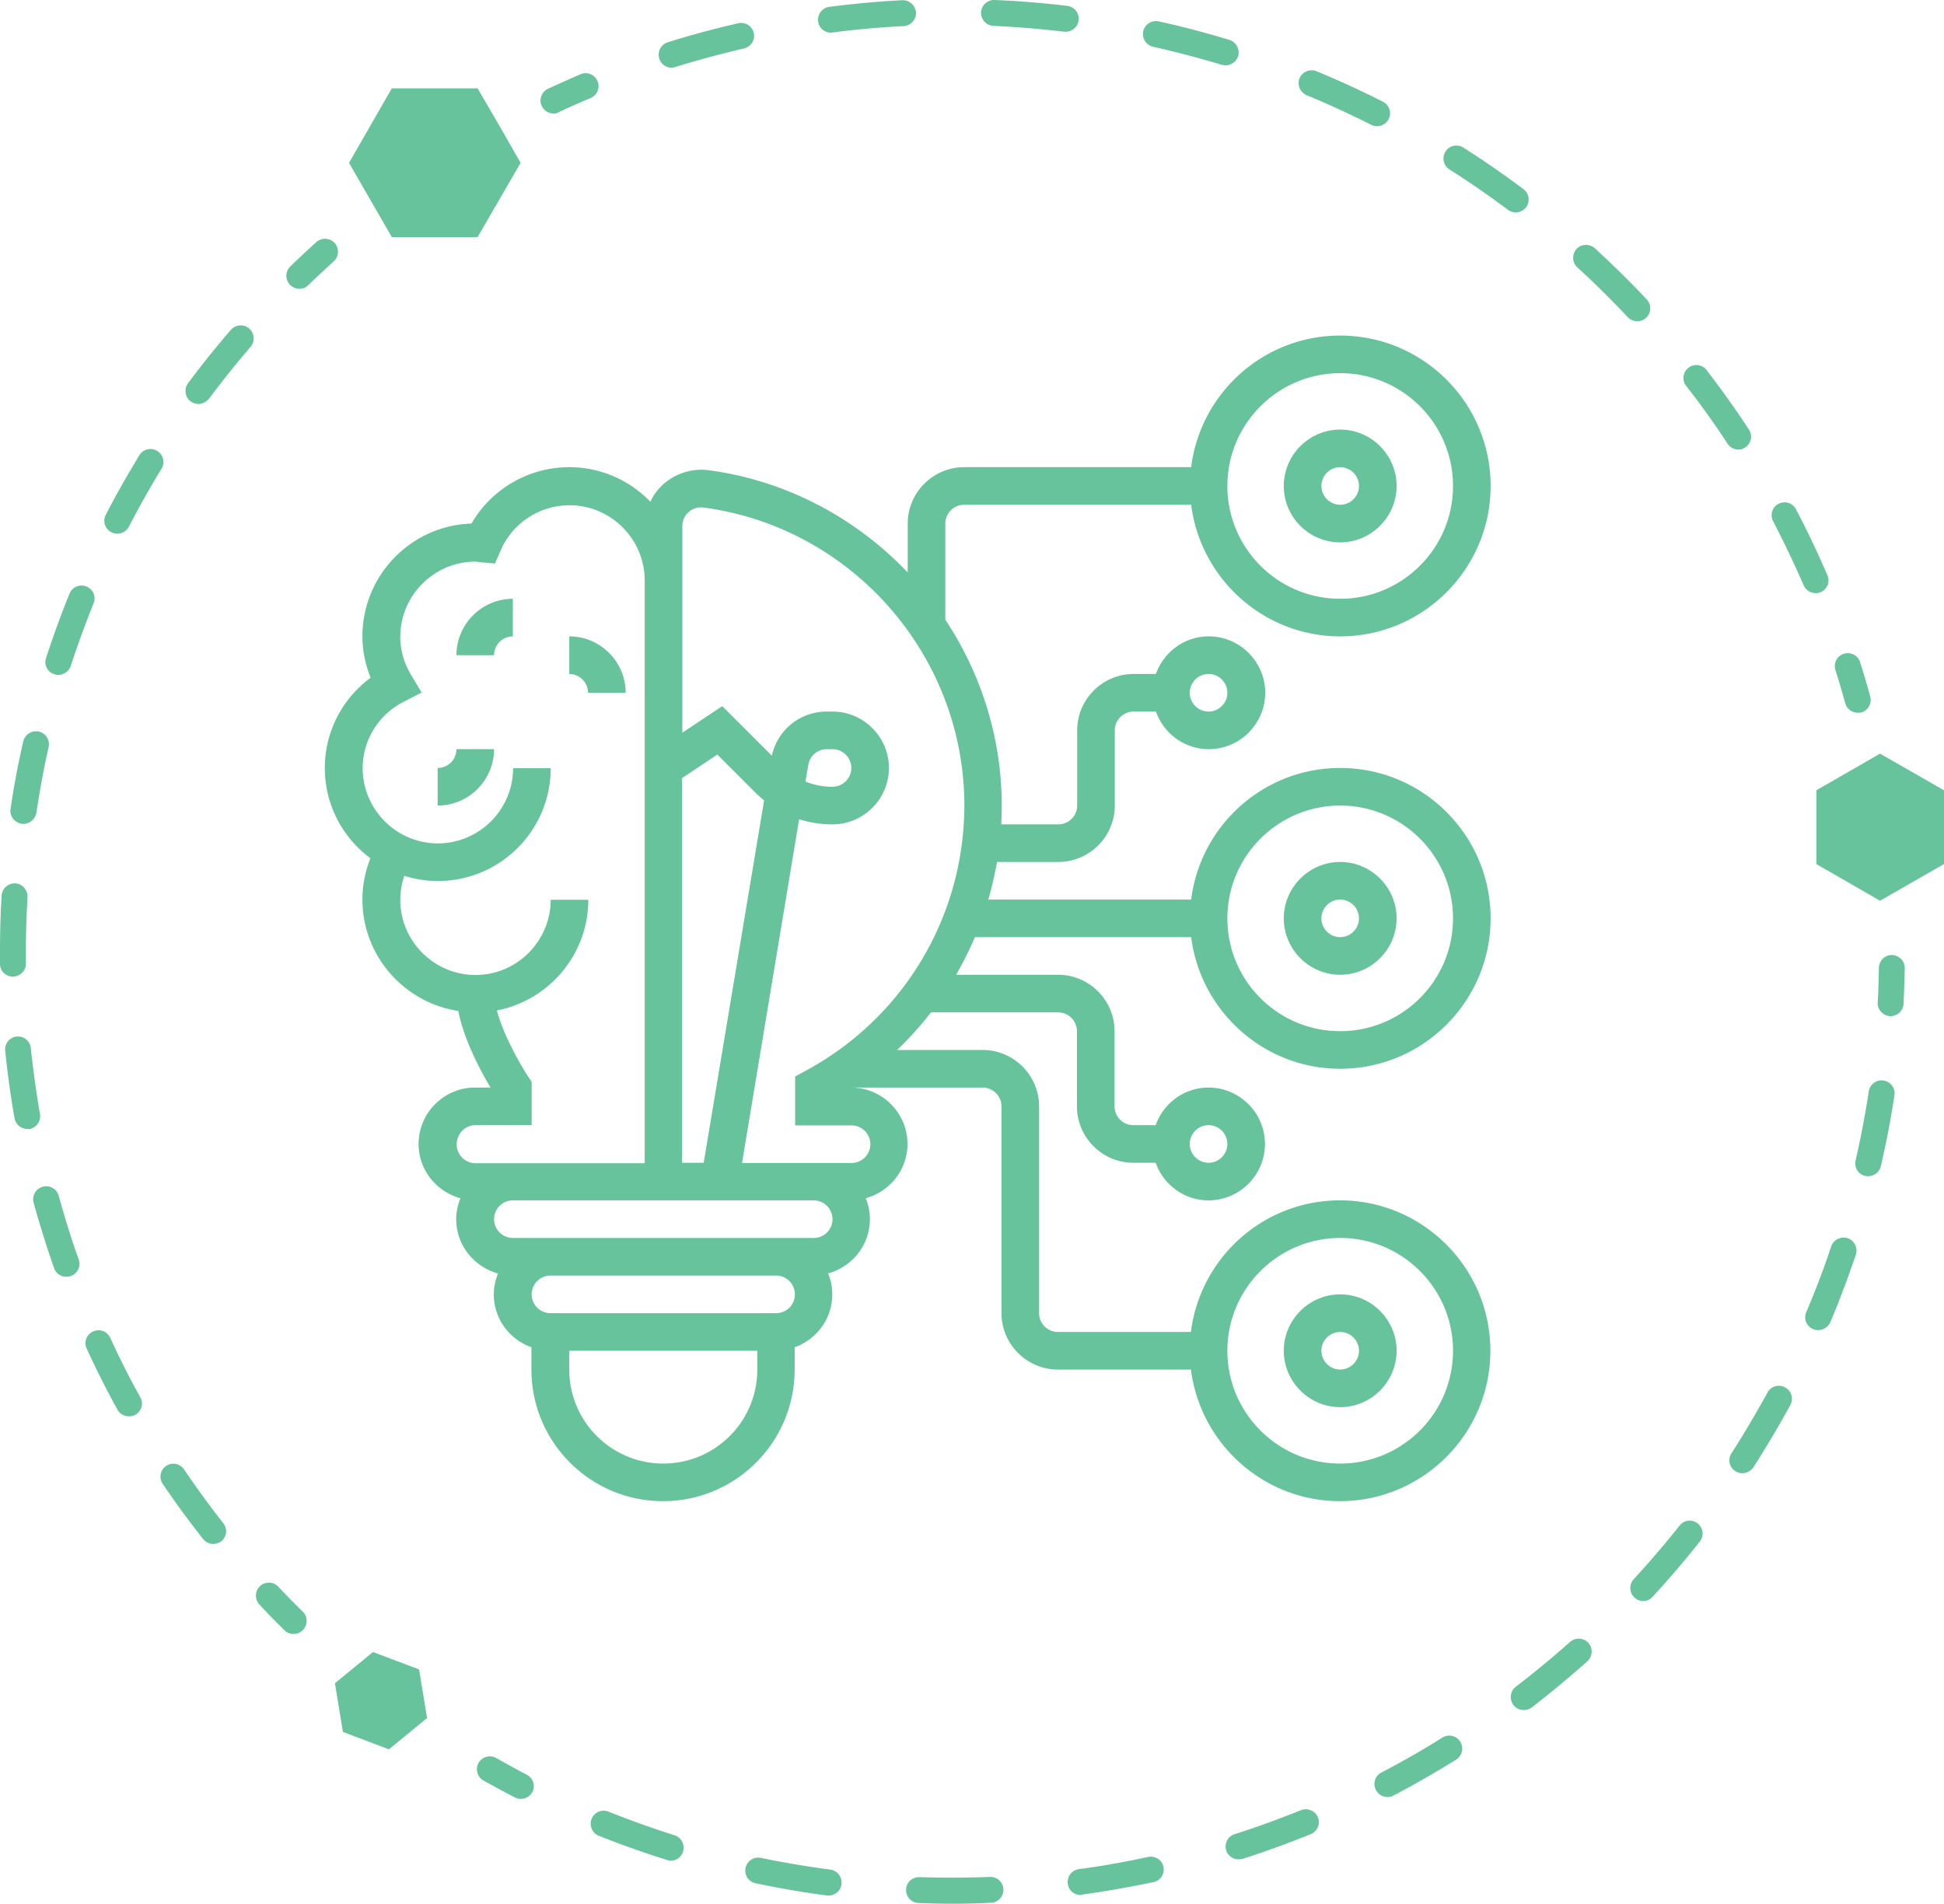 <svg id="Layer_5" xmlns="http://www.w3.org/2000/svg" viewBox="0 0 827.1 810.1"><style>.st0{fill:#66c39b}</style><path class="st0" d="M194.2 278.8h16c0-4.4 3.6-8 8-8v-16c-13.2 0-24 10.8-24 24zm72 16c0-13.2-10.8-24-24-24v16c4.4 0 8 3.6 8 8h16zm-80 32v16c13.2 0 24-10.8 24-24h-16c0 4.5-3.6 8-8 8zm384 272c13.2 0 24-10.8 24-24s-10.8-24-24-24-24 10.8-24 24 10.8 24 24 24zm0-32c4.4 0 8 3.6 8 8s-3.6 8-8 8-8-3.6-8-8 3.6-8 8-8zm0-152c13.2 0 24-10.8 24-24s-10.8-24-24-24-24 10.8-24 24 10.8 24 24 24zm0-32c4.4 0 8 3.6 8 8s-3.6 8-8 8-8-3.6-8-8 3.6-8 8-8zm0-152c13.2 0 24-10.8 24-24s-10.8-24-24-24-24 10.8-24 24c0 13.3 10.8 24 24 24zm0-32c4.4 0 8 3.6 8 8s-3.6 8-8 8-8-3.6-8-8 3.6-8 8-8z"/><path class="st0" d="M506.8 398.8c4 31.5 30.9 56 63.4 56 35.3 0 64-28.7 64-64s-28.7-64-64-64c-32.6 0-59.5 24.5-63.4 56h-86.3c1.5-5.2 2.7-10.6 3.7-16h26.1c13.2 0 24-10.8 24-24v-32c0-4.4 3.6-8 8-8h9.5c3.3 9.3 12.1 16 22.5 16 13.2 0 24-10.8 24-24s-10.8-24-24-24c-10.4 0-19.2 6.7-22.5 16h-9.5c-13.2 0-24 10.8-24 24v32c0 4.4-3.6 8-8 8H426c.1-2.7.2-5.3.2-8 0-29-8.9-56.3-24-79.1v-40.9c0-4.4 3.6-8 8-8h96.6c4 31.5 30.9 56 63.4 56 35.3 0 64-28.7 64-64s-28.7-64-64-64c-32.6 0-59.5 24.5-63.4 56h-96.6c-13.2 0-24 10.8-24 24v20.8c-21.9-23-51.3-39-84.6-43.5-6.9-.9-13.9 1.2-19.2 5.8-2.4 2.1-4.4 4.8-5.7 7.6-8.7-9-20.9-14.7-34.5-14.7-17.3 0-33.1 9.3-41.6 24-25.7.8-46.4 22-46.4 48 0 6 1.2 12 3.5 17.6-12.2 9-19.5 23.1-19.5 38.4 0 15.7 7.6 29.7 19.4 38.4-2.2 5.6-3.4 11.5-3.4 17.6 0 24 17.8 43.9 40.8 47.4 2.4 12.4 9.6 25.7 13.7 32.6h-6.6c-13.2 0-24 10.8-24 24 0 11.1 7.6 20.3 17.8 23.1-1.1 2.8-1.8 5.8-1.8 8.9 0 11.1 7.6 20.3 17.8 23.1-1.1 2.8-1.8 5.8-1.8 8.9 0 10.4 6.7 19.2 16 22.5v9.5c0 30.9 25.1 56 56 56s56-25.1 56-56v-9.5c9.3-3.3 16-12.1 16-22.5 0-3.2-.6-6.2-1.8-8.9 10.2-2.8 17.8-12 17.8-23.1 0-3.2-.6-6.2-1.8-8.9 10.2-2.8 17.8-12 17.8-23.1 0-13.2-10.8-24-24-24h56c4.4 0 8 3.6 8 8v88c0 13.2 10.8 24 24 24h56.6c4 31.5 30.9 56 63.4 56 35.3 0 64-28.7 64-64s-28.7-64-64-64c-32.6 0-59.5 24.5-63.4 56h-56.6c-4.4 0-8-3.6-8-8v-88c0-13.2-10.8-24-24-24h-36.4c5.2-5 10-10.3 14.4-16h54.1c4.4 0 8 3.6 8 8v32c0 13.2 10.8 24 24 24h9.5c3.3 9.3 12.1 16 22.5 16 13.2 0 24-10.8 24-24s-10.8-24-24-24c-10.4 0-19.2 6.7-22.5 16h-9.5c-4.4 0-8-3.6-8-8v-32c0-13.2-10.8-24-24-24h-43.4c3-5.2 5.6-10.5 8-16h92zm63.4-56c26.5 0 48 21.5 48 48s-21.5 48-48 48-48-21.5-48-48 21.6-48 48-48zm-56-56c4.4 0 8 3.6 8 8s-3.6 8-8 8-8-3.6-8-8 3.6-8 8-8zm56-128c26.5 0 48 21.5 48 48s-21.5 48-48 48-48-21.5-48-48 21.6-48 48-48zm0 368c26.5 0 48 21.5 48 48s-21.5 48-48 48-48-21.5-48-48 21.6-48 48-48zm-56-48c4.4 0 8 3.6 8 8s-3.6 8-8 8-8-3.6-8-8 3.6-8 8-8zm-224 16V331.1l15-10 16 16c1.2 1.2 2.5 2.4 3.9 3.5l-25.7 154.2h-9.2zm-88-16h24v-18.4l-1.3-2c-3.3-4.9-10.7-17.8-13.5-28.4 22.1-4.3 38.9-23.8 38.9-47.1h-16c0 17.6-14.4 32-32 32s-32-14.4-32-32c0-3.5.6-6.9 1.7-10.2 4.5 1.4 9.3 2.2 14.3 2.2 26.5 0 48-21.5 48-48h-16c0 17.6-14.4 32-32 32s-32-14.4-32-32c0-11.9 6.7-22.8 17.5-28.3l7.6-3.9-4.4-7.3c-3.1-5.2-4.7-10.7-4.7-16.4 0-17.6 14.4-32 32-32 .3 0 .6.1.9.1.6.1 1.1.2 1.7.2l5.7.5 2.3-5.3c5-11.8 16.6-19.5 29.4-19.5 17.6 0 32 14.4 32 32v248h-72c-4.4 0-8-3.6-8-8s3.5-8.2 7.9-8.2zm80 144c-22.1 0-40-17.9-40-40v-8h80v8c0 22.1-17.9 40-40 40zm48-64h-96c-4.4 0-8-3.6-8-8s3.6-8 8-8h96c4.4 0 8 3.6 8 8 0 4.5-3.6 8-8 8zm16-32h-128c-4.4 0-8-3.6-8-8s3.6-8 8-8h128c4.4 0 8 3.6 8 8 0 4.5-3.6 8-8 8zm-3.7-71l-4.2 2.3v20.8h24c4.4 0 8 3.6 8 8s-3.6 8-8 8h-46.6L340 348.6c4.6 1.5 9.4 2.2 14.2 2.2 13.2 0 24-10.8 24-24s-10.8-24-24-24h-2.4c-11.4 0-21 7.8-23.4 18.8l-21.1-21.1-17 11.3v-87.9c0-2.3 1-4.5 2.7-6 1.8-1.6 4.2-2.3 6.5-1.9 63.1 8.5 110.8 63 110.8 126.8-.1 47.4-26 90.6-67.8 113zm.2-123.2l1.2-7.1c.6-3.9 4-6.7 7.9-6.7h2.4c4.4 0 8 3.6 8 8s-3.6 8-8 8c-3.9 0-7.8-.7-11.5-2.2zM124.9 695.3c-1.4 0-2.8-.5-3.9-1.6-3.6-3.5-7.2-7.2-10.6-10.9-2.1-2.2-2-5.7.2-7.8 2.2-2.1 5.7-2 7.8.2 3.4 3.6 6.8 7.1 10.4 10.6 2.2 2.1 2.2 5.6.1 7.8-1.1 1.2-2.5 1.7-4 1.7zM90.7 657c-1.6 0-3.2-.7-4.3-2.1-6-7.6-11.8-15.5-17.2-23.5-1.7-2.5-1-5.9 1.5-7.6 2.5-1.7 5.9-1 7.6 1.5 5.3 7.8 10.9 15.5 16.7 22.9 1.9 2.4 1.5 5.8-.9 7.7-1 .7-2.2 1.1-3.4 1.1zm-35.9-54.3c-1.9 0-3.8-1-4.8-2.8-4.7-8.5-9.1-17.2-13.1-26-1.3-2.8-.1-6 2.7-7.3 2.8-1.3 6-.1 7.3 2.7 3.9 8.5 8.2 17.1 12.8 25.3 1.5 2.7.5 6-2.2 7.5-.9.4-1.8.6-2.7.6zm-26.6-59.4c-2.3 0-4.4-1.4-5.2-3.7-3.2-9.1-6.1-18.5-8.7-27.8-.8-2.9.9-6 3.9-6.8 2.9-.8 6 .9 6.8 3.9 2.5 9.1 5.3 18.2 8.5 27.1 1 2.9-.5 6-3.4 7-.7.2-1.3.3-1.9.3zm-16.6-62.9c-2.6 0-4.9-1.9-5.4-4.5-1.7-9.5-3-19.2-4-28.8-.3-3 1.9-5.7 4.9-6 3-.3 5.7 1.9 6 4.9 1 9.4 2.3 18.8 3.9 28.1.5 3-1.5 5.8-4.5 6.4-.3-.1-.6-.1-.9-.1zm-6.1-64.8c-3 0-5.5-2.4-5.5-5.4v-5.3c0-7.9.2-15.9.7-23.8.2-3 2.8-5.3 5.8-5.2 3 .2 5.3 2.8 5.2 5.8-.4 7.7-.7 15.5-.7 23.2v5.2c.1 2.9-2.4 5.4-5.5 5.5.1 0 .1 0 0 0zm4.4-65c-.3 0-.5 0-.8-.1-3-.5-5.1-3.3-4.6-6.3 1.4-9.6 3.2-19.2 5.4-28.7.7-3 3.6-4.8 6.6-4.2 3 .7 4.8 3.6 4.2 6.6-2.1 9.2-3.8 18.6-5.2 27.9-.5 2.8-2.9 4.8-5.6 4.8zm14.9-63.4c-.6 0-1.1-.1-1.7-.3-2.9-.9-4.5-4-3.5-6.9 3-9.2 6.3-18.4 10-27.4 1.1-2.8 4.4-4.2 7.2-3 2.8 1.1 4.2 4.3 3 7.2-3.5 8.7-6.8 17.7-9.7 26.6-.8 2.3-3 3.8-5.3 3.8zm25.1-60.1c-.9 0-1.7-.2-2.5-.6-2.7-1.4-3.8-4.7-2.4-7.4 4.4-8.6 9.3-17.1 14.3-25.4 1.6-2.6 5-3.4 7.6-1.8 2.6 1.6 3.4 5 1.8 7.6-4.9 8-9.6 16.4-13.9 24.7-1 1.8-2.9 2.9-4.9 2.9zm34.5-55.2c-1.1 0-2.3-.4-3.3-1.1-2.4-1.8-2.9-5.3-1.1-7.7 5.8-7.8 11.9-15.4 18.2-22.7 2-2.3 5.5-2.6 7.8-.6s2.6 5.5.6 7.8c-6.1 7.1-12.1 14.6-17.7 22.1-1.2 1.4-2.9 2.2-4.5 2.2zm43-49c-1.4 0-2.9-.6-4-1.7-2.1-2.2-2.1-5.7.1-7.8 3.6-3.5 7.4-7 11.1-10.4 2.3-2 5.7-1.8 7.8.4 2 2.3 1.8 5.7-.4 7.8-3.6 3.3-7.3 6.7-10.8 10.1-1 1.1-2.4 1.6-3.8 1.6zm677 309.5h-.3c-3-.2-5.4-2.8-5.2-5.8.3-4.9.4-9.9.5-14.8.1-3 2.6-5.5 5.6-5.4 3 .1 5.5 2.6 5.4 5.6-.1 5-.3 10.2-.5 15.2-.2 2.9-2.6 5.2-5.5 5.2zM405.2 810.1c-4.8 0-9.7-.1-14.4-.3-3-.1-5.4-2.7-5.3-5.7.1-3 2.6-5.4 5.7-5.3 9.9.3 20.1.3 30-.1 3-.1 5.6 2.2 5.7 5.3.1 3-2.2 5.6-5.3 5.7-5.4.3-10.9.4-16.4.4zm-52.6-3.5h-.7c-10.2-1.3-20.4-3.1-30.4-5.2-3-.6-4.9-3.5-4.3-6.5.6-3 3.5-4.9 6.5-4.3 9.7 2 19.7 3.7 29.6 5 3 .4 5.1 3.2 4.7 6.2-.3 2.8-2.7 4.8-5.4 4.8zm107.1-.2c-2.7 0-5.1-2-5.4-4.8-.4-3 1.7-5.8 4.7-6.2 9.9-1.3 19.8-3.1 29.5-5.2 3-.6 5.9 1.3 6.5 4.2.6 3-1.3 5.9-4.2 6.5-10 2.1-20.2 3.9-30.3 5.3-.3.2-.5.2-.8.2zm-174.3-14.6c-.5 0-1.1-.1-1.6-.3-9.8-3.1-19.5-6.5-29-10.3-2.8-1.1-4.2-4.3-3.1-7.2 1.1-2.8 4.3-4.2 7.1-3.1 9.3 3.7 18.8 7.1 28.2 10.1 2.9.9 4.5 4 3.6 6.9-.7 2.4-2.9 3.9-5.2 3.9zm241.5-.6c-2.3 0-4.5-1.5-5.2-3.8-.9-2.9.7-6 3.6-6.9 9.5-3 19-6.5 28.2-10.2 2.8-1.1 6 .2 7.2 3s-.2 6-3 7.2c-9.5 3.8-19.2 7.4-29 10.5-.7.2-1.3.2-1.8.2zm63.4-26.5c-2 0-3.9-1.1-4.9-3-1.4-2.7-.4-6 2.3-7.4 8.8-4.6 17.6-9.6 26-14.9 2.6-1.6 6-.8 7.6 1.8 1.6 2.6.8 6-1.8 7.6-8.7 5.4-17.7 10.6-26.7 15.3-.7.4-1.6.6-2.5.6zm58-37c-1.7 0-3.3-.7-4.4-2.2-1.8-2.4-1.4-5.9 1-7.7 7.9-6.1 15.7-12.5 23.1-19.1 2.3-2 5.7-1.8 7.8.4 2 2.3 1.8 5.7-.4 7.8-7.6 6.8-15.6 13.4-23.7 19.7-1 .7-2.2 1.1-3.4 1.1zm50.8-46.4c-1.3 0-2.7-.5-3.7-1.5-2.2-2.1-2.4-5.5-.3-7.8 6.7-7.3 13.3-15 19.5-22.8 1.9-2.4 5.3-2.8 7.7-.9 2.4 1.9 2.8 5.3.9 7.7-6.3 8-13.1 15.9-20 23.4a5.3 5.3 0 0 1-4.1 1.9zm42.2-54.4c-1 0-2.1-.3-3-.9-2.6-1.6-3.3-5.1-1.6-7.6 5.4-8.4 10.5-17.1 15.3-25.8 1.4-2.7 4.8-3.7 7.5-2.2 2.7 1.4 3.7 4.8 2.2 7.5-4.9 9-10.2 17.9-15.7 26.5-1.1 1.6-2.9 2.5-4.7 2.5zm32.2-60.9c-.7 0-1.4-.1-2.1-.4-2.8-1.2-4.1-4.4-2.9-7.2 3.9-9.2 7.5-18.6 10.6-28 1-2.9 4.1-4.4 7-3.5 2.9 1 4.4 4.1 3.5 7-3.3 9.7-6.9 19.4-10.9 28.8-1 2.1-3 3.3-5.2 3.3zm21.3-65.5c-.4 0-.8 0-1.2-.1-3-.7-4.8-3.6-4.1-6.6 2.2-9.7 4.1-19.6 5.6-29.4.5-3 3.3-5.1 6.3-4.6s5.1 3.3 4.6 6.3c-1.5 10.1-3.5 20.3-5.8 30.3-.7 2.4-2.9 4.1-5.4 4.1zm-573.2 265c-.9 0-1.7-.2-2.5-.6-4.5-2.3-9-4.8-13.4-7.2-2.6-1.5-3.6-4.9-2.1-7.5 1.5-2.6 4.9-3.6 7.5-2.1 4.3 2.4 8.6 4.8 13 7.1 2.7 1.4 3.8 4.7 2.4 7.4-1 1.8-2.9 2.9-4.9 2.9zm13.9-717.2c-2.1 0-4-1.2-5-3.2-1.3-2.7-.1-6 2.6-7.3 4.6-2.1 9.2-4.2 13.9-6.2 2.8-1.2 6 .1 7.2 2.9 1.2 2.8-.1 6-2.9 7.2-4.5 1.9-9.1 3.9-13.5 6-.7.5-1.5.6-2.3.6zm537 204.1c-2.1 0-4.2-1.2-5.1-3.3-4-9.2-8.4-18.4-13-27.3-1.4-2.7-.4-6 2.3-7.4 2.7-1.4 6-.4 7.4 2.3 4.8 9.1 9.3 18.6 13.4 28.1 1.2 2.8-.1 6-2.9 7.2-.6.2-1.3.4-2.1.4zm-32.9-61.1c-1.8 0-3.5-.9-4.6-2.5-5.5-8.4-11.4-16.7-17.6-24.6-1.9-2.4-1.4-5.9 1-7.7 2.4-1.9 5.9-1.4 7.7 1 6.3 8.2 12.4 16.7 18 25.3 1.7 2.5 1 5.9-1.6 7.6-.8.6-1.8.9-2.9.9zm-43-54.6c-1.5 0-2.9-.6-4-1.7-6.9-7.3-14.1-14.5-21.5-21.2-2.2-2-2.4-5.5-.4-7.8 2-2.2 5.5-2.4 7.8-.4 7.6 7 15.1 14.3 22.1 21.8 2.1 2.2 2 5.7-.2 7.8-1.1 1-2.4 1.5-3.8 1.5zm-51.7-46.3c-1.1 0-2.3-.4-3.3-1.1-8-6-16.4-11.8-24.9-17.2-2.6-1.6-3.3-5-1.7-7.6 1.6-2.6 5-3.3 7.6-1.7 8.7 5.5 17.3 11.5 25.6 17.7 2.4 1.8 2.9 5.3 1.1 7.7-1.1 1.4-2.8 2.2-4.4 2.2zm-59-36.7c-.8 0-1.7-.2-2.5-.6-9-4.5-18.2-8.8-27.5-12.6-2.8-1.2-4.1-4.4-3-7.2 1.2-2.8 4.4-4.1 7.2-3 9.5 3.9 19 8.3 28.3 13 2.7 1.4 3.8 4.7 2.4 7.4-1 1.9-2.9 3-4.9 3zM285.7 28.8c-2.3 0-4.5-1.5-5.2-3.9-.9-2.9.7-6 3.6-6.9 9.8-3.1 19.9-5.8 30-8.1 3-.7 5.9 1.2 6.6 4.1.7 3-1.2 5.9-4.1 6.6-9.8 2.3-19.6 4.9-29.2 7.9-.6.2-1.2.3-1.7.3zm235.8-1c-.5 0-1.1-.1-1.6-.2-9.6-2.9-19.5-5.5-29.3-7.7-3-.7-4.8-3.6-4.2-6.6.7-3 3.6-4.8 6.6-4.2 10.1 2.2 20.2 4.9 30.1 7.9 2.9.9 4.5 4 3.7 6.9-.8 2.3-3 3.9-5.3 3.9zm-168-13.9c-2.7 0-5.1-2-5.4-4.8-.4-3 1.7-5.8 4.8-6.2 10.2-1.3 20.6-2.3 31-2.8 3-.1 5.6 2.2 5.8 5.2.2 3-2.2 5.6-5.2 5.8-10 .5-20.2 1.4-30.1 2.7-.4.1-.6.1-.9.1zm100-.4h-.7c-10-1.2-20.1-2-30.1-2.5-3-.1-5.4-2.7-5.3-5.7.1-3 2.7-5.4 5.7-5.3 10.3.4 20.8 1.3 31 2.5 3 .4 5.2 3.1 4.8 6.1-.3 2.8-2.7 4.9-5.4 4.9zm336.9 289.8c-2.4 0-4.6-1.6-5.3-4-1.3-4.7-2.7-9.5-4.2-14.2-.9-2.9.7-6 3.6-6.9 2.9-.9 6 .7 6.9 3.6 1.5 4.8 3 9.7 4.3 14.6.8 2.9-.9 6-3.8 6.8-.5 0-1 .1-1.5.1zM211.6 52l-8.4-14.4h-36.5l-18.2 31.7 18.2 31.6h36.5l18.3-31.6-9.9-17.3m561.2 284.3v31.4l27.1 15.6 27.2-15.6v-31.4l-27.2-15.6zM181.7 731.1l-3.4-20.7-19.6-7.4-16.2 13.3 3.4 20.7 19.6 7.4z"/></svg>